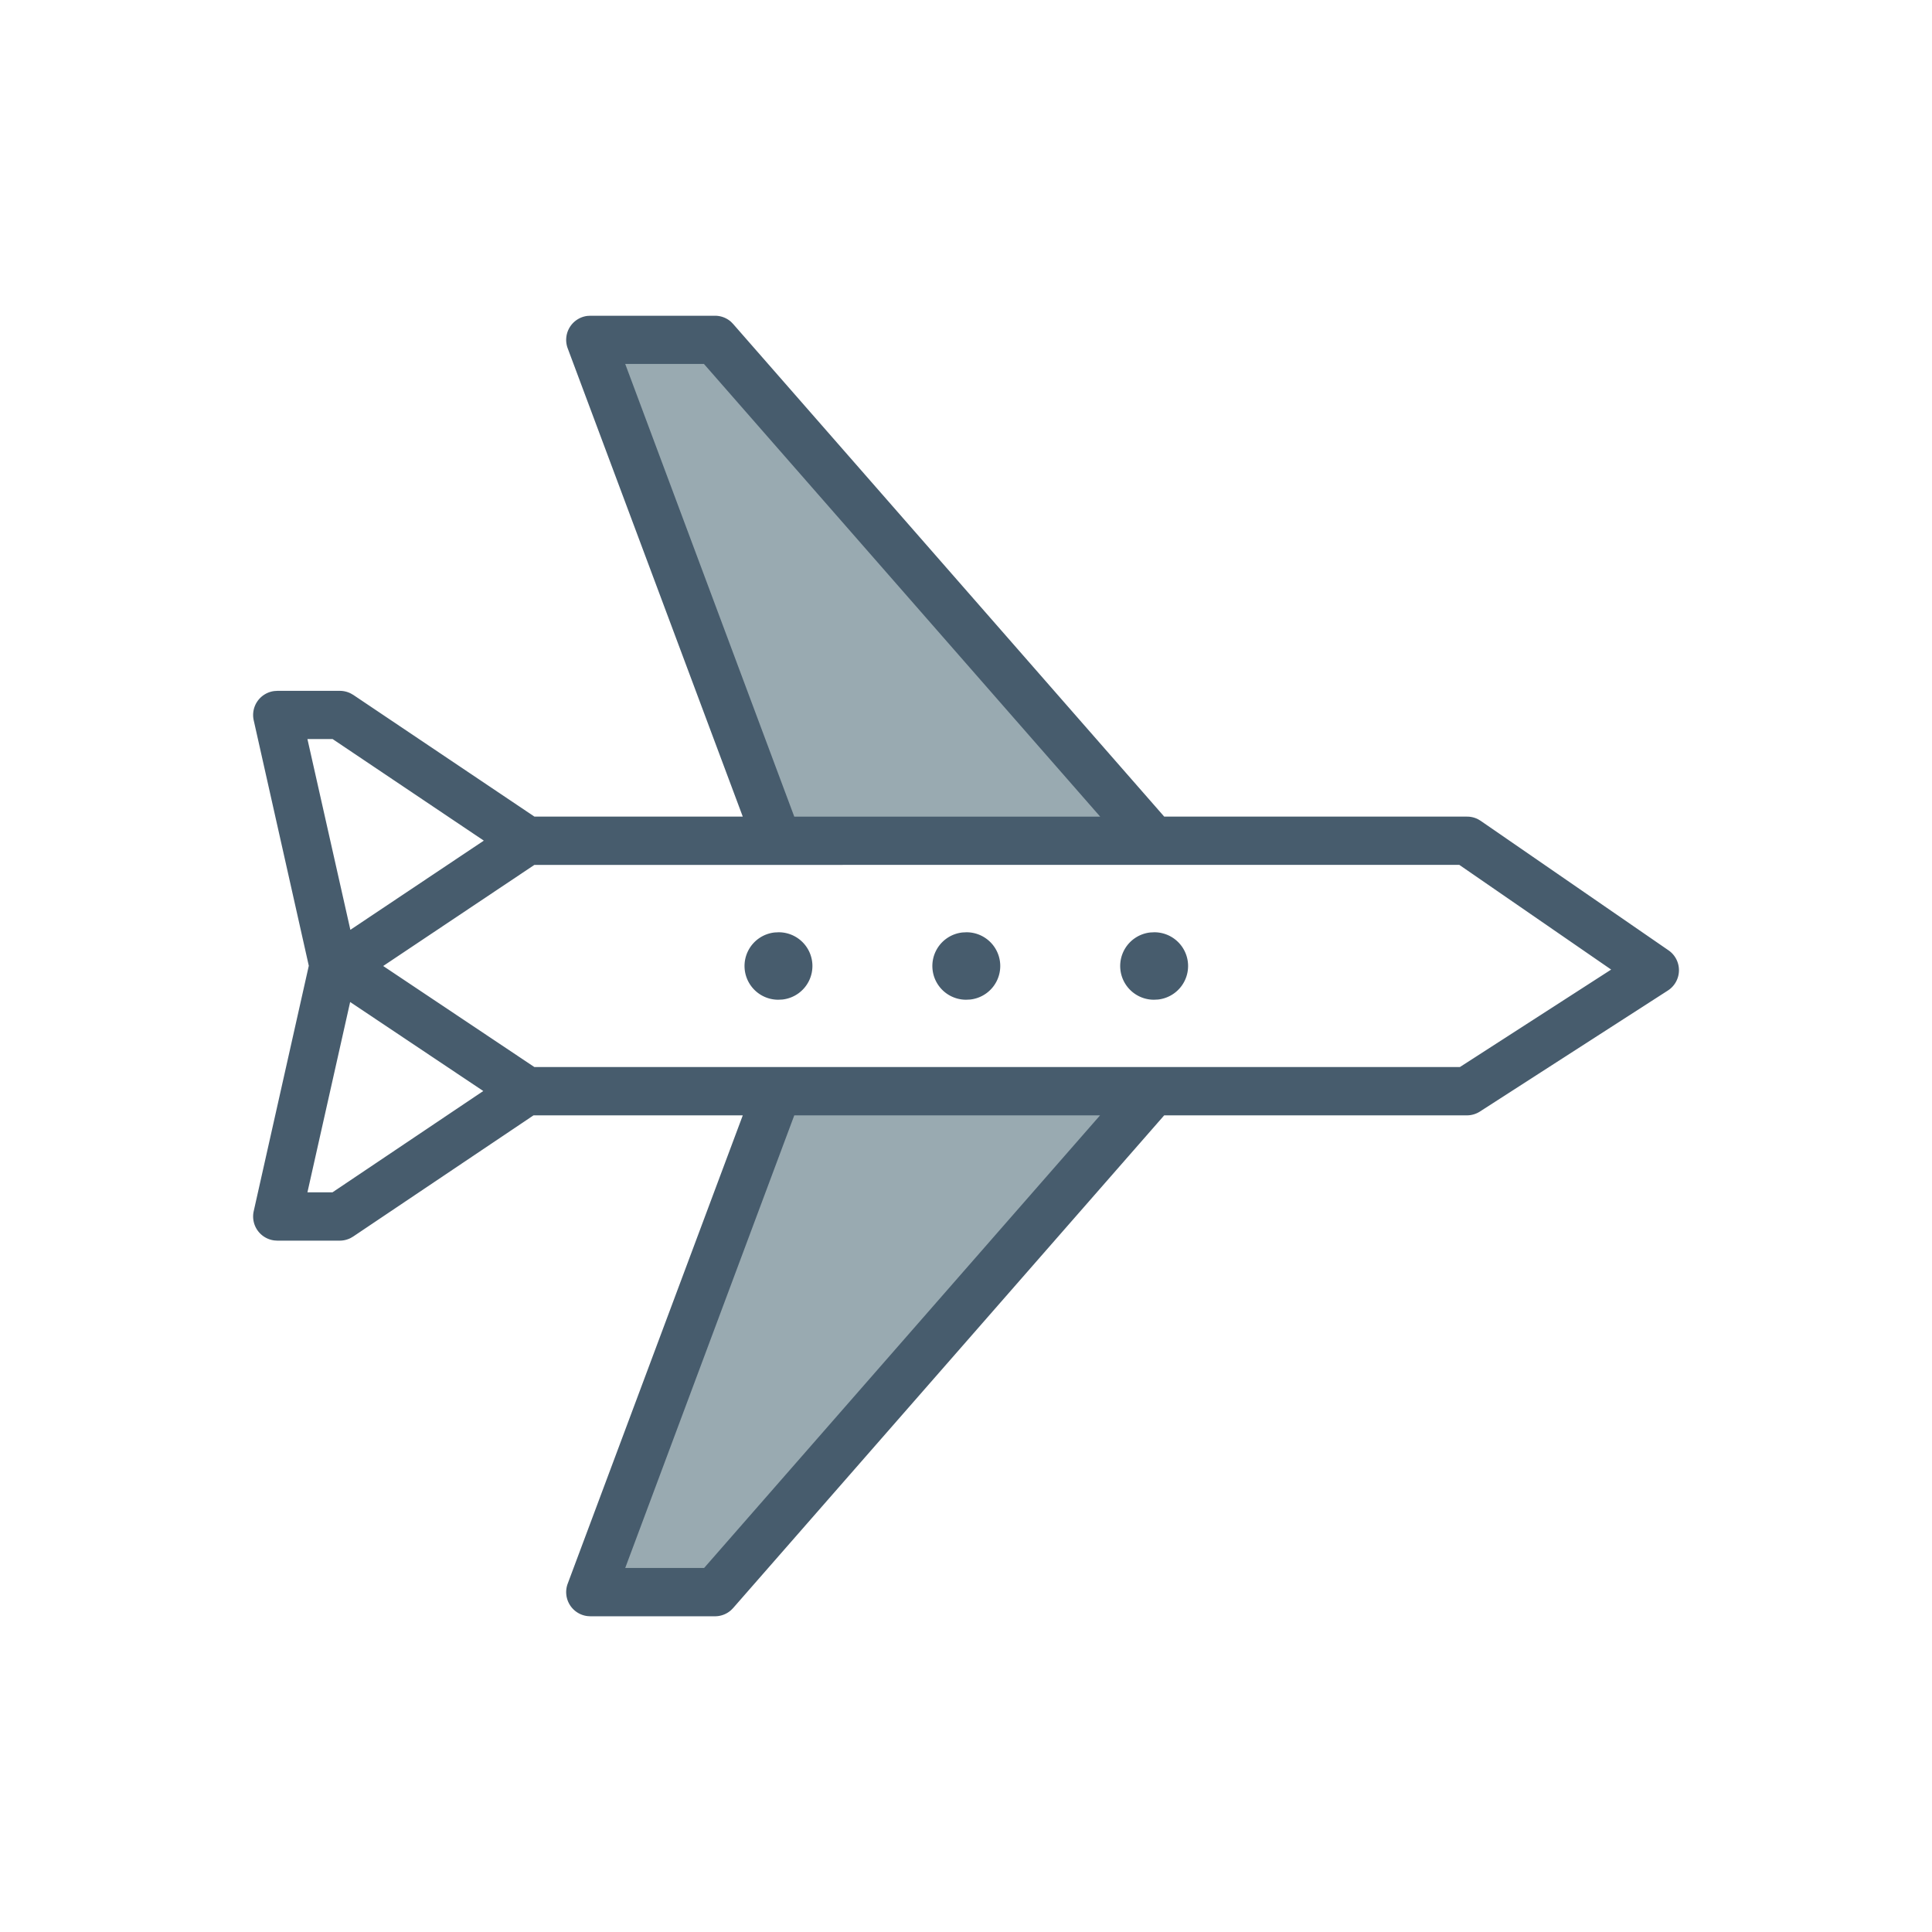 <svg xmlns="http://www.w3.org/2000/svg" width="72" height="72">
    <path data-name="Path 5622" d="M0 0h72v72H0z" style="fill-rule:evenodd;fill:none"/>
    <path data-name="Path 5623" d="M22 12.2h4.327l16.907 19.6H29.207zm0 47.6h4.327l16.907-19.6H29.207z" style="fill:rgba(0,43,62,.4);fill-rule:evenodd"/>
    <path data-name="Path 5624" d="M26.645 11.767a.9.9 0 0 1 .6.228l.077.079 16.065 18.359h11.281a.9.9 0 0 1 .418.1l.093.056 7 4.826a.9.9 0 0 1-.024 1.5l-7 4.507a.9.9 0 0 1-.488.144H43.386L27.322 59.927l-.077.078a.9.9 0 0 1-.6.229H22l-.109-.007a.9.9 0 0 1-.734-1.209l6.524-17.451h-7.8l-6.717 4.514-.092.054a.9.9 0 0 1-.41.1h-2.329l-.106-.007a.9.9 0 0 1-.772-1.09l2.053-9.147-2.053-9.148a.9.9 0 0 1 .772-1.09l.106-.007h2.334a.9.9 0 0 1 .41.1l.092.053 6.748 4.534h7.764l-6.524-17.451a.9.9 0 0 1 .734-1.209l.109-.006h4.645zM41 41.567H29.6l-6.3 16.867h2.94l14.755-16.867zm-27.951-4.225-1.592 7.093h.933l5.62-3.776-4.961-3.317zm41.338-5.11H19.915L14.28 36l5.635 3.766h34.49l5.638-3.633-5.656-3.9zm-11.364 2.511a1.257 1.257 0 0 1 .129 2.507l-.152.007a1.257 1.257 0 0 1-.129-2.507zm-14 0a1.257 1.257 0 0 1 .129 2.507l-.152.007a1.257 1.257 0 0 1-.129-2.507zm7 0a1.257 1.257 0 0 1 .129 2.507l-.152.007a1.257 1.257 0 0 1-.129-2.507zm-23.63-7.2h-.936l1.6 7.109 4.973-3.324-5.634-3.785zm13.844-13.98H23.3l6.3 16.87H41L26.237 13.567z" style="fill:#475c6d"/>
</svg>
